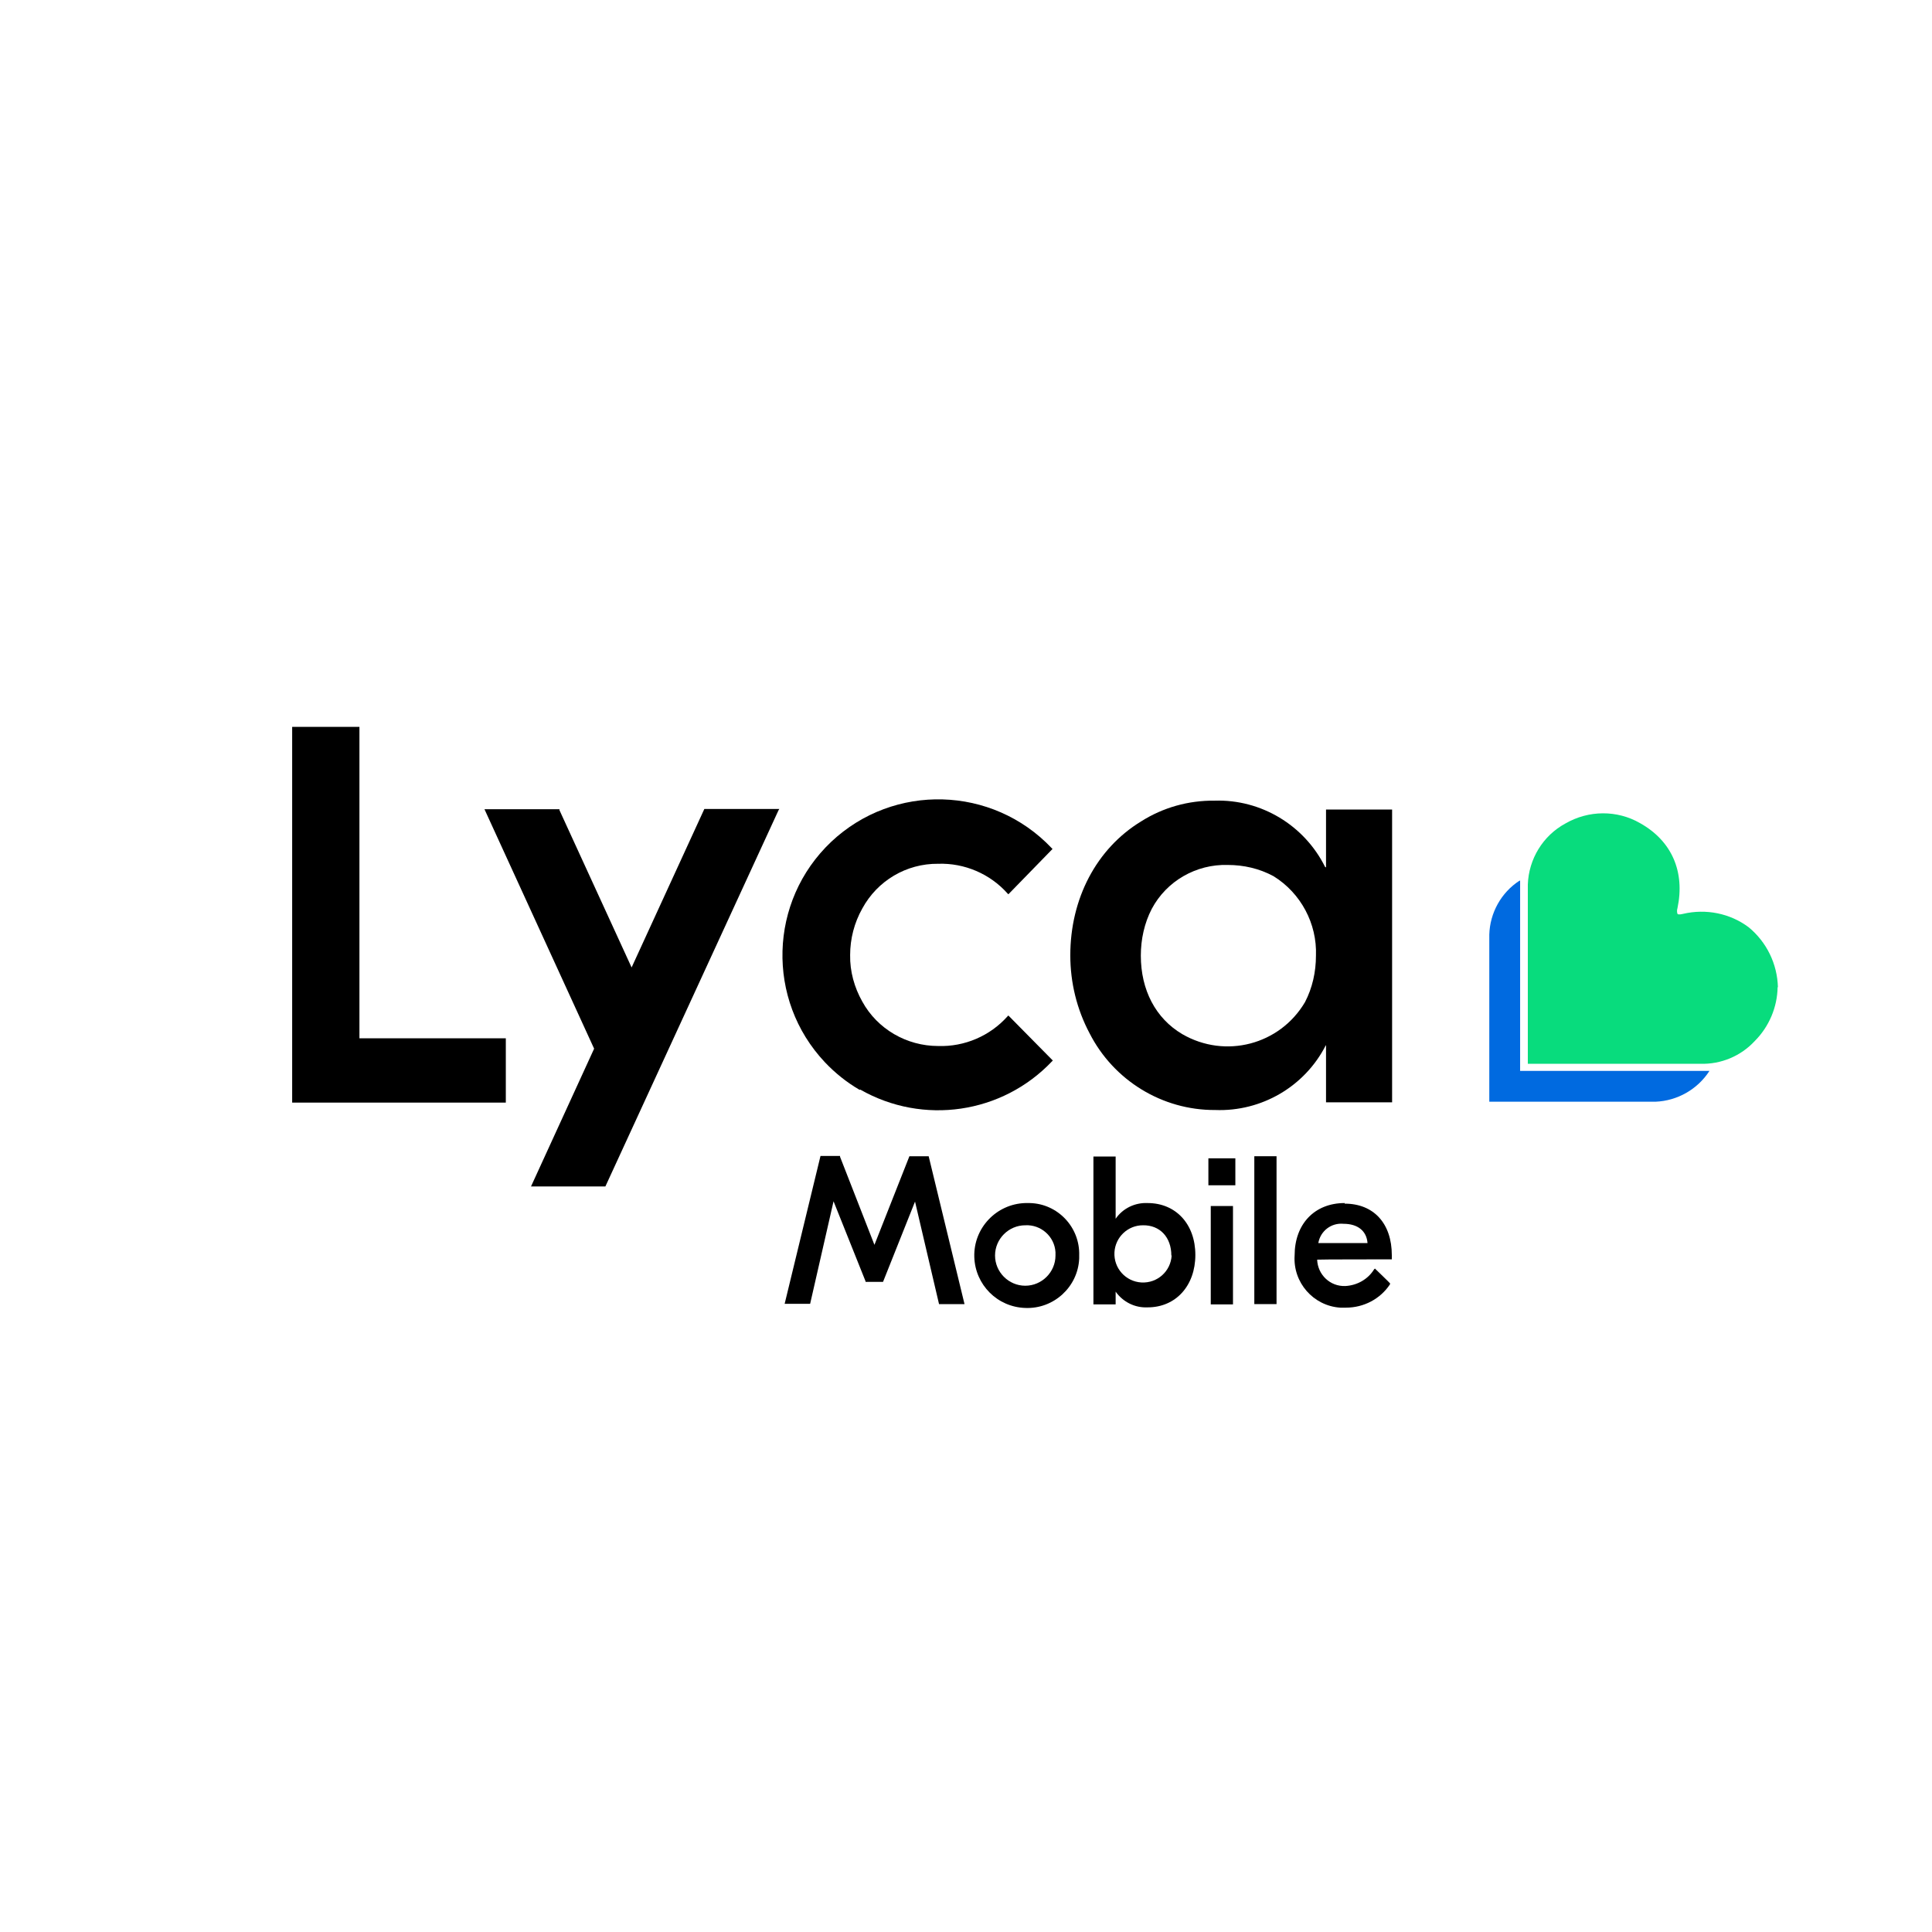 <?xml version="1.0" encoding="UTF-8"?>
<svg xmlns="http://www.w3.org/2000/svg" id="layer" version="1.1" viewBox="0 0 652 652">
  <defs>
    <style>
      .st0 {
        fill: #006ae0;
      }

      .st1 {
        fill: #08dc7d;
      }
    </style>
  </defs>
  <path d="M346,406c-9.8.3-17.5,8.5-17.2,18.2.3,9.4,7.8,16.9,17.2,17.2,9.6.4,17.8-7.1,18.2-16.7,0,0,0,0,0-.1h0v-.9c.3-9.5-7.2-17.5-16.7-17.7-.5,0-.9,0-1.4,0ZM356.2,423.7c0,5.6-4.6,10.2-10.2,10.2-5.6,0-10.2-4.6-10.2-10.2,0-5.6,4.6-10.2,10.2-10.2h0c5.3-.3,9.9,3.8,10.2,9.1,0,.4,0,.7,0,1.1h0Z"></path>
  <rect x="408.6" y="407" width="7.5" height="33.2"></rect>
  <rect x="423.3" y="390.2" width="7.5" height="49.9"></rect>
  <path d="M453.8,406c-10.2,0-16.9,7.1-16.9,17.7-.6,9.1,6.3,17,15.4,17.6h0c.6,0,1.3,0,1.9,0,6,0,11.6-2.9,14.9-7.9v-.3c.1,0-5.1-5-5.1-5l-.3.3c-2.1,3.4-5.8,5.4-9.7,5.6-5.1.2-9.3-3.8-9.5-8.9h0c0-.1,25.2-.1,25.2-.1v-1.4c0-10.7-6.1-17.4-15.9-17.4ZM453.4,413c4.8,0,7.8,2.4,8.1,6.5h-16.6c.7-4.1,4.4-6.9,8.5-6.5h0Z"></path>
  <path d="M387.3,406c-4.3-.2-8.4,1.8-10.8,5.3v-21h-7.5v49.9h7.5v-4.3c2.5,3.5,6.5,5.5,10.8,5.3,9.5,0,16.1-7.3,16.1-17.7s-6.6-17.5-16.1-17.5ZM395.4,423.7c-.3,5.3-4.8,9.4-10.2,9.1-5.3-.3-9.4-4.8-9.1-10.2.3-5.1,4.5-9.1,9.6-9.1,5.7-.1,9.6,4,9.6,10.2Z"></path>
  <path d="M306.9,390.2l-11.8,29.9-11.6-29.7v-.3h-6.6l-12.1,49.9h8.6l7.9-34.6,10.8,27v.2h5.9l10.8-27.1,8.1,34.6h8.6l-12.1-49.9h-6.5Z"></path>
  <rect x="407.8" y="390.9" width="9.1" height="9.1"></rect>
  <path d="M121.3,245.3h-22.7v126.8h72.1v-21.7h-49.4v-105.2Z"></path>
  <path d="M447.3,292.6h-.1c-7-14.1-21.6-22.9-37.3-22.4-8.8-.1-17.4,2.3-24.8,7-15.1,9.2-23.9,26.1-23.9,45.2,0,9.2,2.2,18.2,6.5,26.3,8.1,15.9,24.5,26,42.4,25.9,15.6.6,30.2-7.9,37.3-21.8h.1v19.2h22.3v-98.8h-22.3v19.5h-.1ZM444.1,322.5c0,5.5-1.2,10.9-3.7,15.7-8.5,14.4-26.9,19.2-41.4,10.8-9-5.3-14-14.9-14-26.5,0-5.5,1.2-11,3.7-15.8,5-9.4,15-15.1,25.6-14.8,5.4,0,10.7,1.2,15.5,3.8,9.2,5.7,14.7,16,14.3,26.8h0Z"></path>
  <path d="M290.3,367.7h0c21.2,12.1,47.9,8.2,64.7-9.5l.3-.3-15-15.2-.3.3c-5.9,6.6-14.5,10.3-23.4,10-10.6,0-20.5-5.7-25.6-15-2.7-4.8-4.2-10.2-4.1-15.7,0-5.5,1.4-10.9,4.1-15.7,5.1-9.4,14.9-15.2,25.6-15.1,8.9-.3,17.5,3.4,23.4,10l.3.3,14.9-15.3-.3-.3c-20-21.1-53.3-22-74.4-2.1-21.1,20-22,53.3-2.1,74.4,3.4,3.6,7.4,6.8,11.7,9.3Z"></path>
  <path d="M213.2,326.6l-24.4-53.2v-.3h-25.3l37,80.8-21.3,46.5h25.1l58.4-126.9.3-.5h-25.3l-24.6,53.6Z"></path>
  <path class="st1" d="M600,333.2c-.2-7.9-3.8-15.3-9.9-20.3-6.3-4.7-14.4-6.3-22.1-4.5-.5.1-1.6.4-1.9,0-.2-.6-.2-1.3,0-1.9,2.6-12.3-1.9-22.7-12.6-28.7-7.8-4.5-17.4-4.4-25.2.1-7.6,4.1-12.4,12-12.7,20.6v60.5h58.3c6.9.2,13.6-2.6,18.3-7.7,4.8-4.8,7.6-11.4,7.7-18.2Z"></path>
  <path class="st0" d="M512.8,297.2c-6.2,4-10,10.9-10.2,18.2v56.4h56.1c7.4-.3,14.2-4.2,18.2-10.4h-63.9v-64.2h-.3Z"></path>
</svg>
